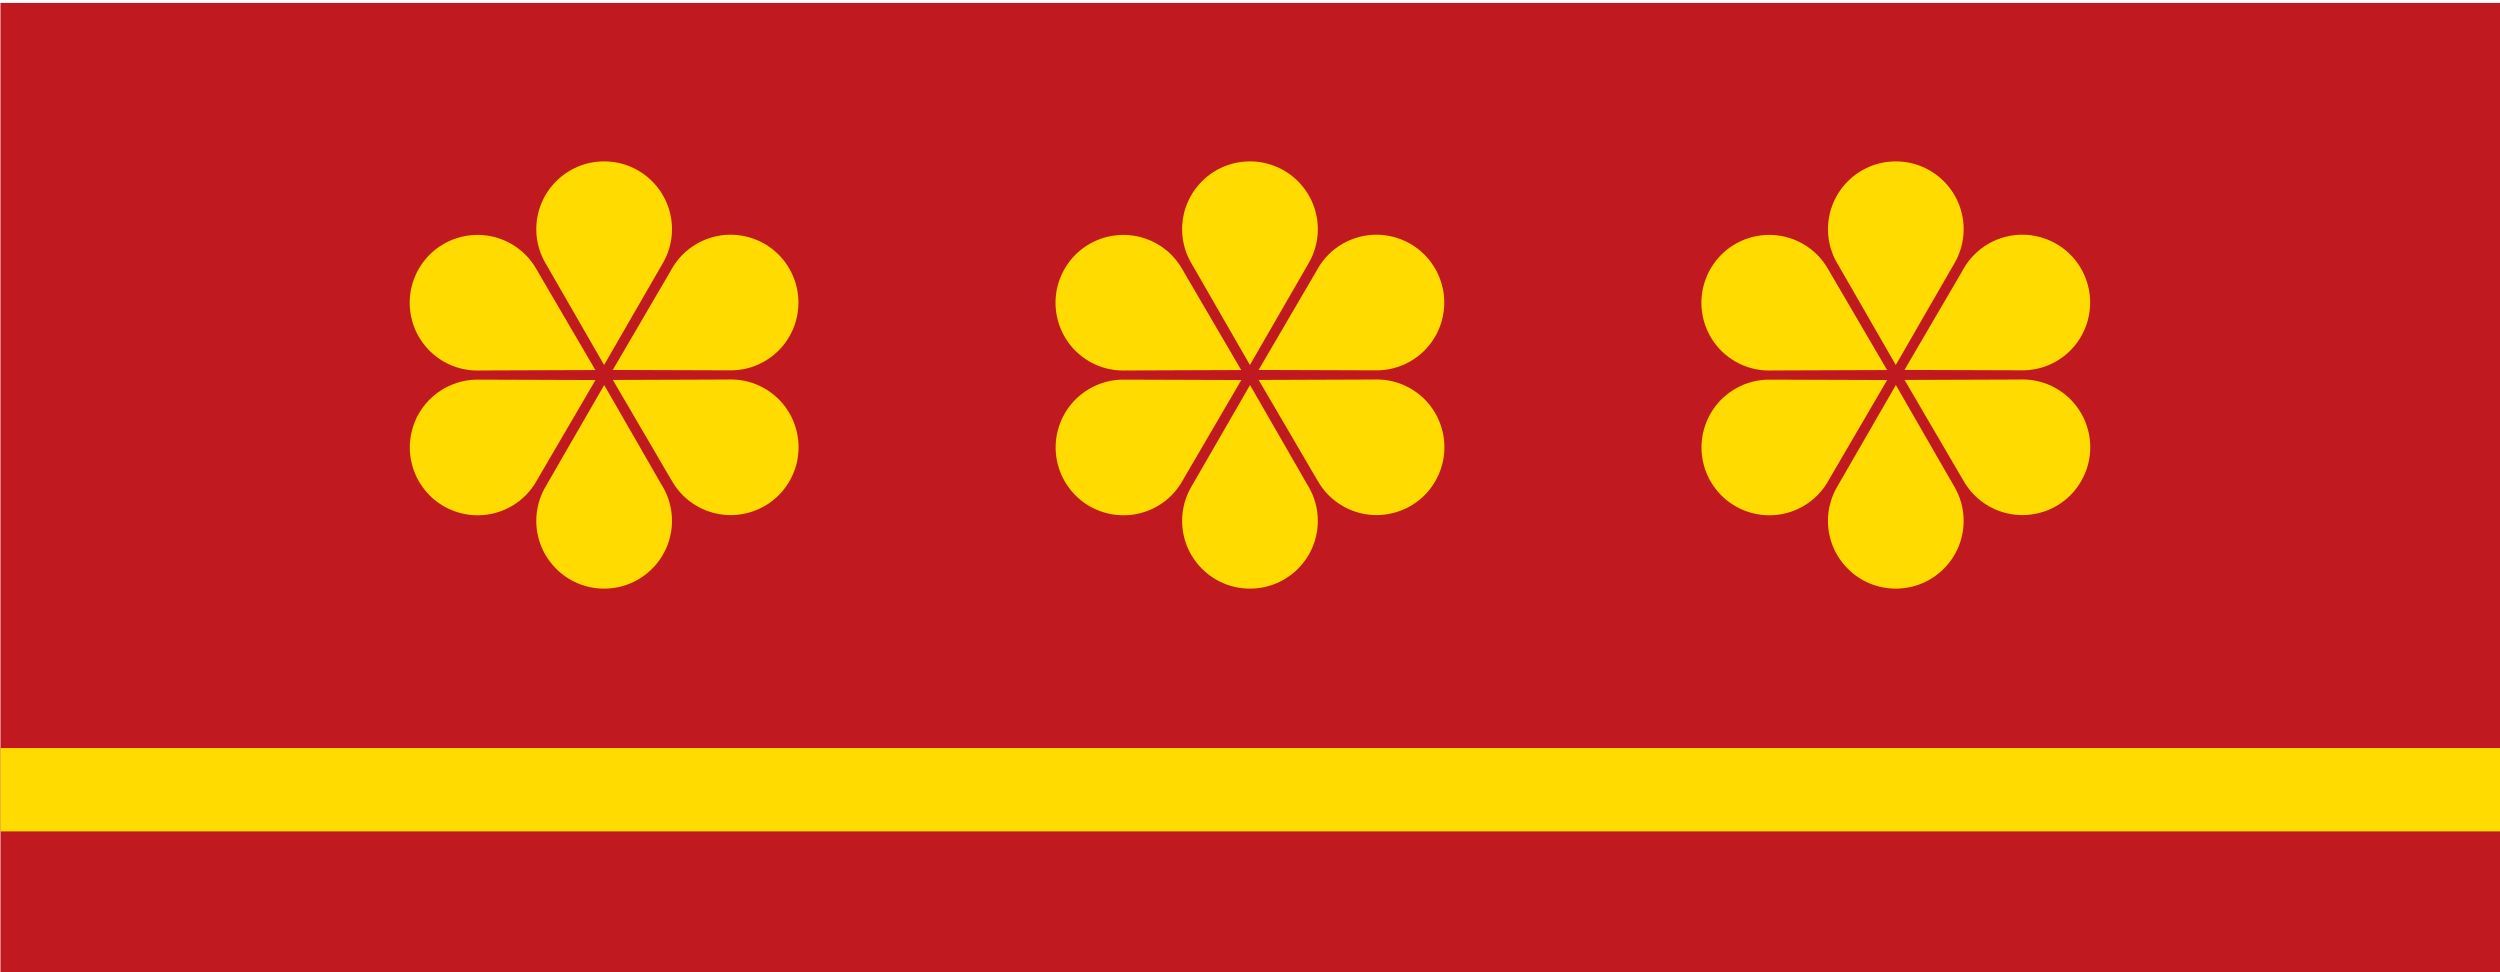 <?xml version="1.0" encoding="UTF-8" standalone="no"?>
<!-- Created with Inkscape (http://www.inkscape.org/) -->

<svg
   xmlns:dc="http://purl.org/dc/elements/1.1/"
   xmlns:cc="http://creativecommons.org/ns#"
   xmlns:rdf="http://www.w3.org/1999/02/22-rdf-syntax-ns#"
   xmlns:svg="http://www.w3.org/2000/svg"
   xmlns="http://www.w3.org/2000/svg"
   xmlns:sodipodi="http://sodipodi.sourceforge.net/DTD/sodipodi-0.dtd"
   xmlns:inkscape="http://www.inkscape.org/namespaces/inkscape"
   width="90"
   height="35"
   id="svg3454"
   version="1.1"
   inkscape:version="0.48.4 r9939"
   sodipodi:docname="TW-Firefighter-10_class.svg">
  <defs
     id="defs3456" />
  <sodipodi:namedview
     id="base"
     pagecolor="#ffffff"
     bordercolor="#666666"
     borderopacity="1.0"
     inkscape:pageopacity="0.0"
     inkscape:pageshadow="2"
     inkscape:zoom="11.2"
     inkscape:cx="49.982148"
     inkscape:cy="24.09669"
     inkscape:document-units="px"
     inkscape:current-layer="layer1"
     showgrid="false"
     fit-margin-top="0"
     fit-margin-left="0"
     fit-margin-right="0"
     fit-margin-bottom="0"
     inkscape:window-width="1920"
     inkscape:window-height="1017"
     inkscape:window-x="-8"
     inkscape:window-y="-8"
     inkscape:window-maximized="1" />
  <g
     inkscape:label="Layer 1"
     inkscape:groupmode="layer"
     id="layer1"
     transform="translate(-332.622,-516.496)">
    <g
       transform="matrix(1.062,0,0,0.915,212.222,274.104)"
       id="g3-7">
      <rect
         style="fill:#c11920"
         id="rect313-4"
         x="113.386"
         y="265.025"
         width="84.757"
         height="38.268" />
    </g>
    <g
       transform="translate(-33.631,0.815)"
       id="g3630"
       style="fill:#ffdb00;fill-opacity:1">
      <path
         d="m 390.097,525.186 c 0.219,-0.366 0.348,-0.794 0.348,-1.252 0,-1.349 -1.093,-2.443 -2.443,-2.443 -1.349,0 -2.443,1.093 -2.443,2.443 0,0.457 0.128,0.885 0.348,1.252 l 0.037,0.062 c 0.017,0.026 2.056,3.573 2.056,3.573 l 2.097,-3.635 z"
         inkscape:connector-curvature="0"
         id="path3632"
         style="fill:#ffdb00;fill-opacity:1" />
      <path
         d="m 385.907,533.177 c -0.219,0.366 -0.348,0.794 -0.348,1.252 0,1.349 1.093,2.443 2.443,2.443 1.349,0 2.443,-1.093 2.443,-2.443 0,-0.457 -0.128,-0.885 -0.347,-1.252 l -0.038,-0.062 c -0.017,-0.026 -2.056,-3.573 -2.056,-3.573 l -2.097,3.635 z"
         inkscape:connector-curvature="0"
         id="path3634"
         style="fill:#ffdb00;fill-opacity:1" />
      <path
         d="m 392.51,529.014 c 0.426,0.008 0.86,-0.093 1.258,-0.321 1.171,-0.67 1.576,-2.162 0.905,-3.333 -0.67,-1.171 -2.162,-1.576 -3.333,-0.905 -0.397,0.227 -0.704,0.55 -0.913,0.922 l -0.035,0.064 c -0.014,0.027 -2.08,3.559 -2.08,3.559 l 4.197,0.014 0,0 z"
         inkscape:connector-curvature="0"
         id="path3636"
         style="fill:#ffdb00;fill-opacity:1" />
      <path
         d="m 383.493,529.348 c -0.426,-0.008 -0.86,0.093 -1.258,0.321 -1.17,0.67 -1.576,2.162 -0.905,3.334 0.67,1.171 2.162,1.575 3.333,0.905 0.398,-0.227 0.704,-0.551 0.913,-0.923 l 0.036,-0.064 c 0.014,-0.027 2.079,-3.559 2.079,-3.559 l -4.197,-0.014 0,0 z"
         inkscape:connector-curvature="0"
         id="path3638"
         style="fill:#ffdb00;fill-opacity:1" />
      <path
         d="m 390.434,532.981 c 0.209,0.372 0.516,0.695 0.914,0.922 1.172,0.668 2.664,0.262 3.332,-0.911 0.669,-1.172 0.261,-2.663 -0.911,-3.332 -0.397,-0.227 -0.832,-0.327 -1.258,-0.318 l -0.073,0.002 c -0.032,0.002 -4.123,0.015 -4.123,0.015 l 2.119,3.623 0,0 z"
         inkscape:connector-curvature="0"
         id="path3640"
         style="fill:#ffdb00;fill-opacity:1" />
      <path
         d="m 385.57,525.381 c -0.209,-0.372 -0.516,-0.695 -0.915,-0.922 -1.171,-0.668 -2.663,-0.262 -3.332,0.911 -0.668,1.172 -0.26,2.664 0.911,3.332 0.397,0.227 0.832,0.327 1.258,0.318 l 0.073,-0.002 c 0.032,-0.002 4.122,-0.015 4.122,-0.015 l -2.118,-3.623 z"
         inkscape:connector-curvature="0"
         id="path3642"
         style="fill:#ffdb00;fill-opacity:1" />
    </g>
    <g
       id="g3600"
       transform="translate(-10.381,0.815)"
       style="fill:#ffdb00;fill-opacity:1">
      <path
         d="m 390.097,525.186 c 0.219,-0.366 0.348,-0.794 0.348,-1.252 0,-1.349 -1.093,-2.443 -2.443,-2.443 -1.349,0 -2.443,1.093 -2.443,2.443 0,0.457 0.128,0.885 0.348,1.252 l 0.037,0.062 c 0.017,0.026 2.056,3.573 2.056,3.573 l 2.097,-3.635 z"
         inkscape:connector-curvature="0"
         id="path341-2"
         style="fill:#ffdb00;fill-opacity:1" />
      <path
         d="m 385.907,533.177 c -0.219,0.366 -0.348,0.794 -0.348,1.252 0,1.349 1.093,2.443 2.443,2.443 1.349,0 2.443,-1.093 2.443,-2.443 0,-0.457 -0.128,-0.885 -0.347,-1.252 l -0.038,-0.062 c -0.017,-0.026 -2.056,-3.573 -2.056,-3.573 l -2.097,3.635 z"
         inkscape:connector-curvature="0"
         id="path343-7"
         style="fill:#ffdb00;fill-opacity:1" />
      <path
         d="m 392.51,529.014 c 0.426,0.008 0.86,-0.093 1.258,-0.321 1.171,-0.67 1.576,-2.162 0.905,-3.333 -0.67,-1.171 -2.162,-1.576 -3.333,-0.905 -0.397,0.227 -0.704,0.55 -0.913,0.922 l -0.035,0.064 c -0.014,0.027 -2.08,3.559 -2.08,3.559 l 4.197,0.014 0,0 z"
         inkscape:connector-curvature="0"
         id="path345-6"
         style="fill:#ffdb00;fill-opacity:1" />
      <path
         d="m 383.493,529.348 c -0.426,-0.008 -0.86,0.093 -1.258,0.321 -1.17,0.67 -1.576,2.162 -0.905,3.334 0.67,1.171 2.162,1.575 3.333,0.905 0.398,-0.227 0.704,-0.551 0.913,-0.923 l 0.036,-0.064 c 0.014,-0.027 2.079,-3.559 2.079,-3.559 l -4.197,-0.014 0,0 z"
         inkscape:connector-curvature="0"
         id="path347-1"
         style="fill:#ffdb00;fill-opacity:1" />
      <path
         d="m 390.434,532.981 c 0.209,0.372 0.516,0.695 0.914,0.922 1.172,0.668 2.664,0.262 3.332,-0.911 0.669,-1.172 0.261,-2.663 -0.911,-3.332 -0.397,-0.227 -0.832,-0.327 -1.258,-0.318 l -0.073,0.002 c -0.032,0.002 -4.123,0.015 -4.123,0.015 l 2.119,3.623 0,0 z"
         inkscape:connector-curvature="0"
         id="path349-4"
         style="fill:#ffdb00;fill-opacity:1" />
      <path
         d="m 385.57,525.381 c -0.209,-0.372 -0.516,-0.695 -0.915,-0.922 -1.171,-0.668 -2.663,-0.262 -3.332,0.911 -0.668,1.172 -0.26,2.664 0.911,3.332 0.397,0.227 0.832,0.327 1.258,0.318 l 0.073,-0.002 c 0.032,-0.002 4.122,-0.015 4.122,-0.015 l -2.118,-3.623 z"
         inkscape:connector-curvature="0"
         id="path351-2"
         style="fill:#ffdb00;fill-opacity:1" />
    </g>
    <g
       id="g3608"
       transform="translate(-9.314,0.815)"
       style="fill:#ffdb00;fill-opacity:1">
      <path
         d="m 412.28,525.186 c 0.219,-0.366 0.348,-0.794 0.348,-1.252 0,-1.349 -1.093,-2.443 -2.443,-2.443 -1.349,0 -2.442,1.093 -2.442,2.443 0,0.457 0.128,0.885 0.347,1.252 l 0.038,0.062 c 0.016,0.026 2.056,3.573 2.056,3.573 l 2.096,-3.635 z"
         inkscape:connector-curvature="0"
         id="path353-3"
         style="fill:#ffdb00;fill-opacity:1" />
      <path
         d="m 408.09,533.177 c -0.219,0.366 -0.348,0.794 -0.348,1.252 0,1.349 1.093,2.443 2.443,2.443 1.349,0 2.443,-1.093 2.443,-2.443 0,-0.457 -0.129,-0.885 -0.348,-1.252 l -0.037,-0.062 c -0.017,-0.026 -2.056,-3.573 -2.056,-3.573 l -2.097,3.635 z"
         inkscape:connector-curvature="0"
         id="path355-2"
         style="fill:#ffdb00;fill-opacity:1" />
      <path
         d="m 414.694,529.014 c 0.427,0.008 0.861,-0.093 1.259,-0.321 1.17,-0.67 1.575,-2.162 0.906,-3.333 -0.67,-1.171 -2.163,-1.576 -3.334,-0.906 -0.397,0.227 -0.704,0.55 -0.913,0.922 l -0.035,0.064 c -0.015,0.027 -2.08,3.559 -2.08,3.559 l 4.197,0.014 0,0 z"
         inkscape:connector-curvature="0"
         id="path357-2"
         style="fill:#ffdb00;fill-opacity:1" />
      <path
         d="m 405.677,529.348 c -0.427,-0.008 -0.861,0.093 -1.258,0.321 -1.171,0.67 -1.576,2.162 -0.906,3.334 0.671,1.171 2.163,1.575 3.334,0.905 0.397,-0.227 0.704,-0.551 0.913,-0.923 l 0.035,-0.064 c 0.015,-0.027 2.08,-3.559 2.08,-3.559 l -4.197,-0.014 0,0 z"
         inkscape:connector-curvature="0"
         id="path359-1"
         style="fill:#ffdb00;fill-opacity:1" />
      <path
         d="m 412.618,532.981 c 0.209,0.372 0.516,0.695 0.914,0.922 1.172,0.668 2.664,0.262 3.332,-0.911 0.669,-1.172 0.261,-2.663 -0.911,-3.332 -0.397,-0.227 -0.832,-0.327 -1.258,-0.318 l -0.073,0.002 c -0.032,0.002 -4.122,0.015 -4.122,0.015 l 2.118,3.623 z"
         inkscape:connector-curvature="0"
         id="path361-6"
         style="fill:#ffdb00;fill-opacity:1" />
      <path
         d="m 407.754,525.381 c -0.209,-0.372 -0.516,-0.695 -0.914,-0.922 -1.172,-0.668 -2.664,-0.262 -3.332,0.911 -0.669,1.172 -0.261,2.664 0.911,3.332 0.398,0.227 0.832,0.327 1.259,0.318 l 0.072,-0.002 c 0.032,-0.002 4.122,-0.015 4.122,-0.015 l -2.118,-3.623 0,0 z"
         inkscape:connector-curvature="0"
         id="path363-8"
         style="fill:#ffdb00;fill-opacity:1" />
    </g>
    <g
       transform="matrix(1.062,0,0,2.086,212.222,-81.061)"
       id="g39-8"
       style="fill:#ffdb00;fill-opacity:1">
      <rect
         style="fill:#ffdb00;fill-opacity:1"
         id="rect369-9"
         x="113.386"
         y="299.371"
         width="84.757"
         height="1.438" />
    </g>
  </g>
</svg>
